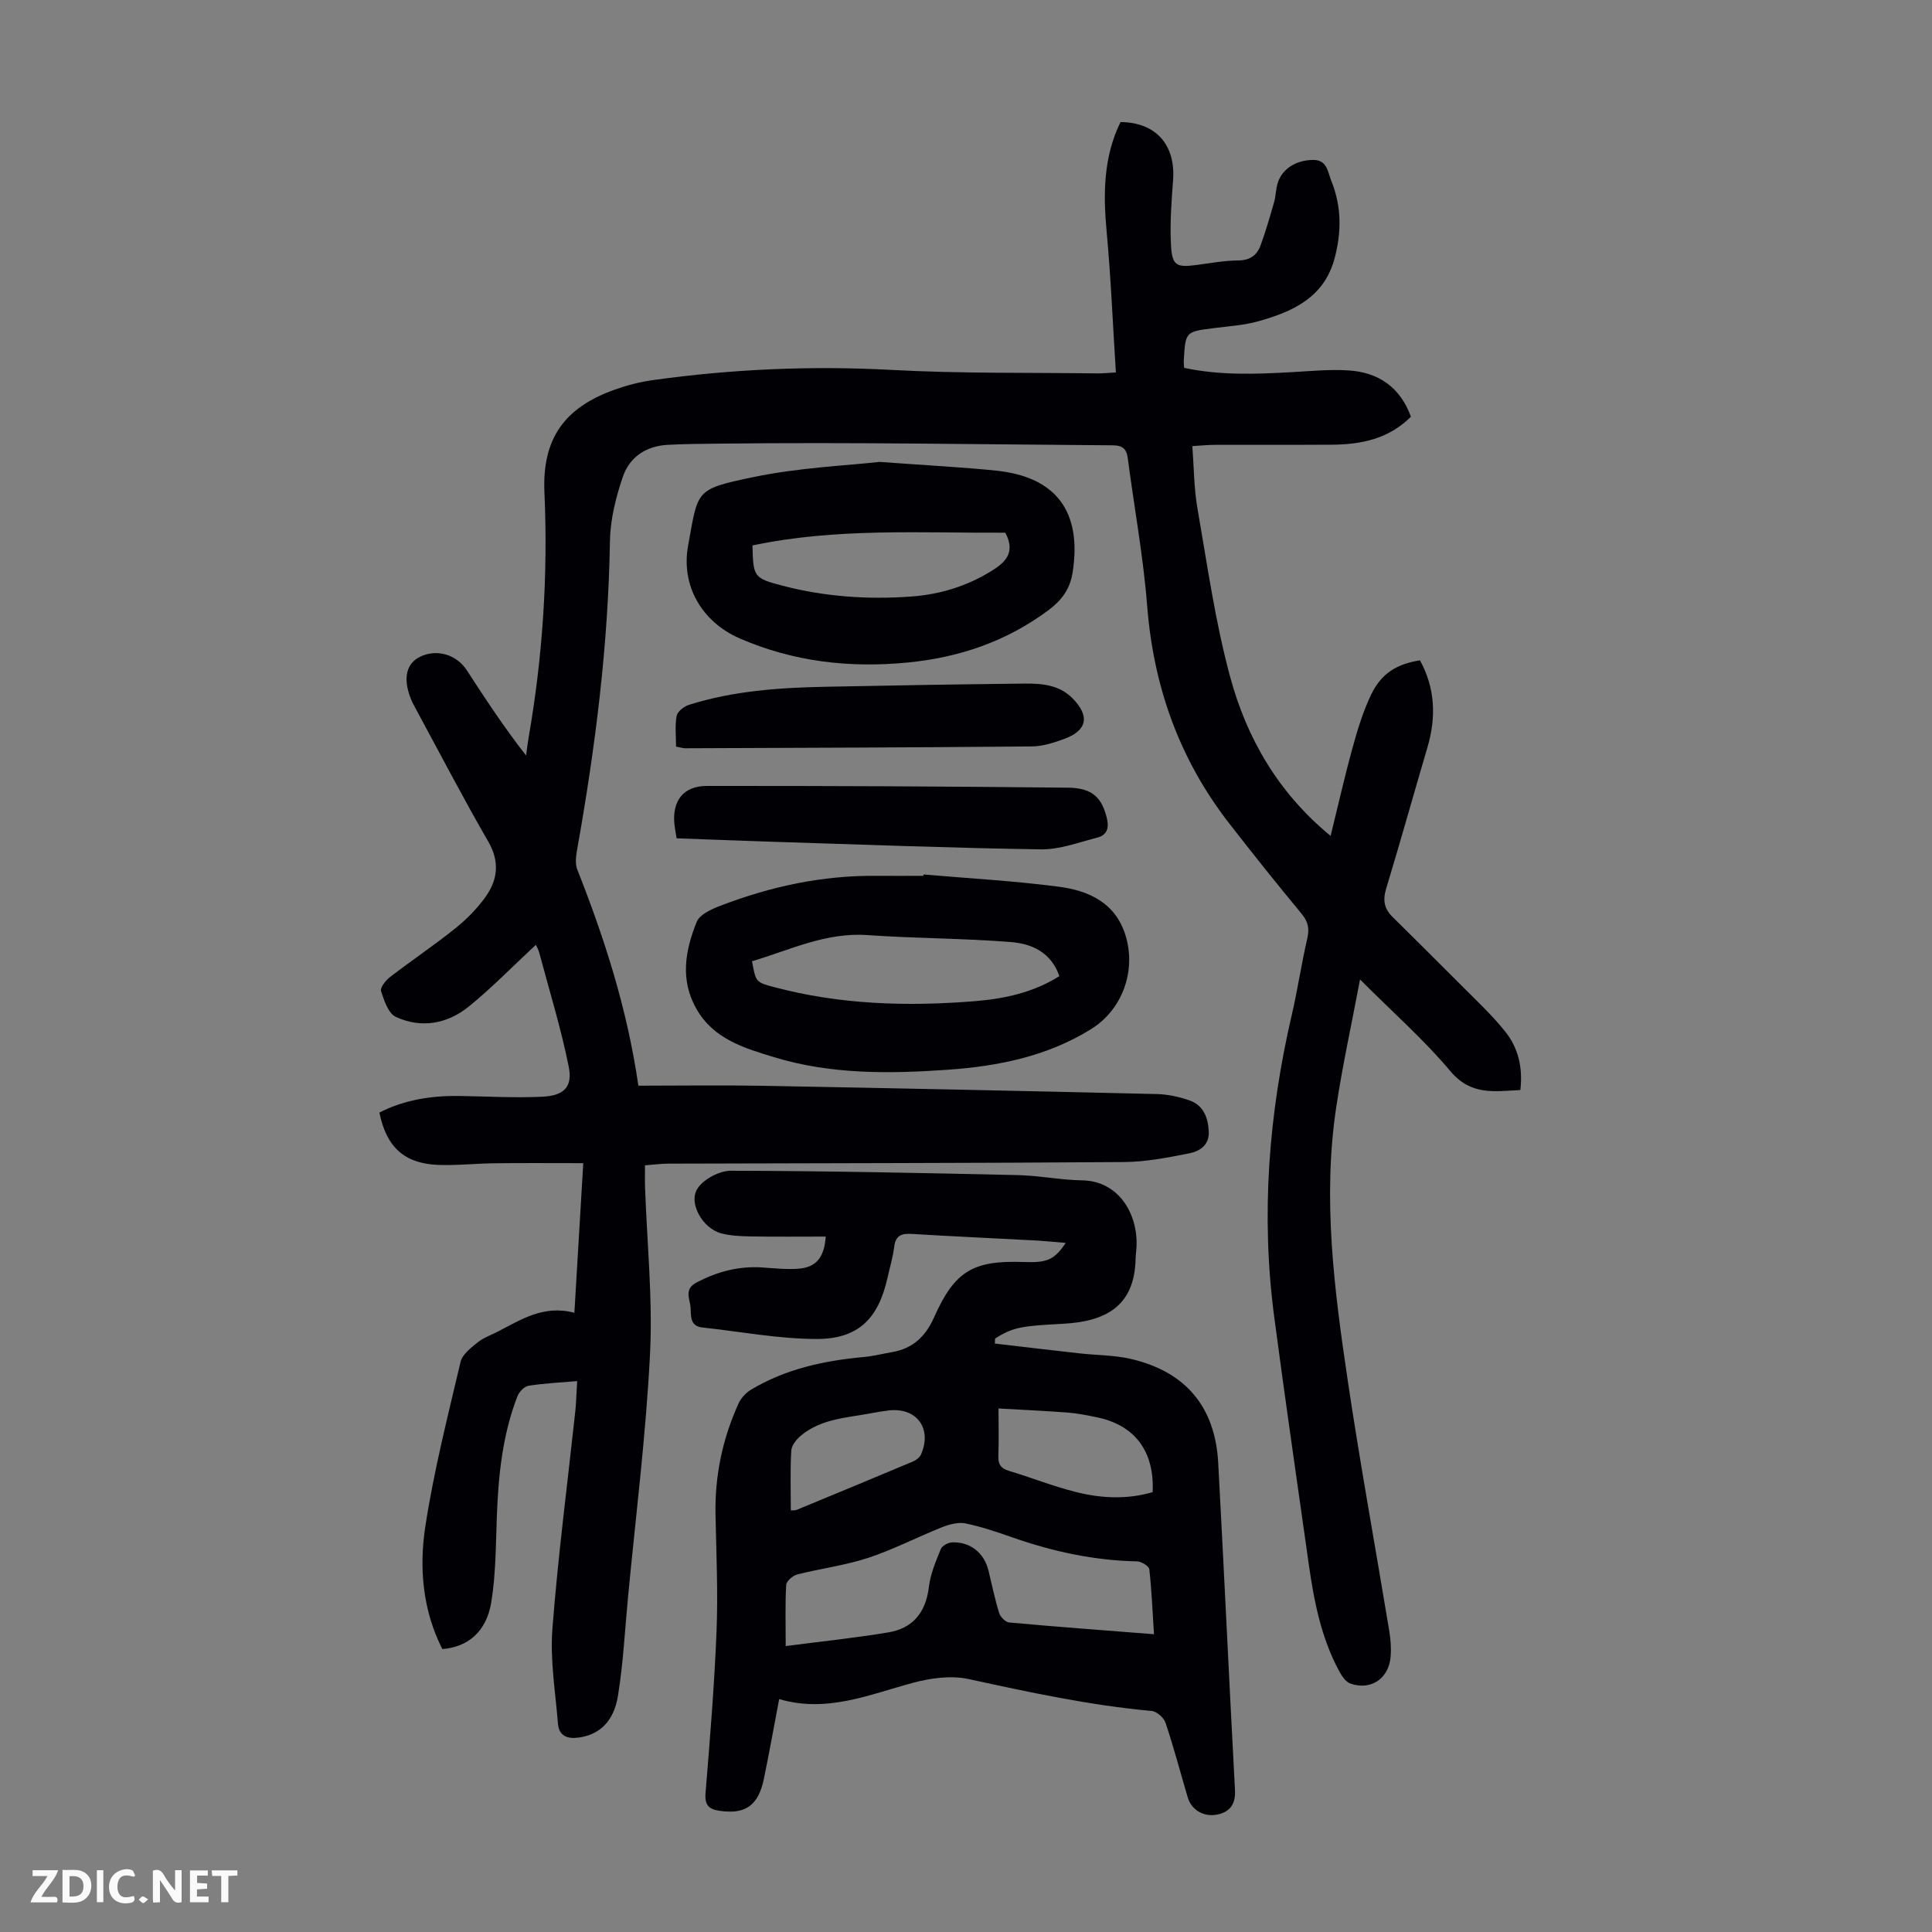 <svg enable-background="new 0 0 400 400" viewBox="0 0 400 400" xmlns="http://www.w3.org/2000/svg"><rect x="0" y="0" width="400" height="400" fill="#808080" stroke="none"/><g fill="#fbfafa"><path d="m37.59 393.81c-.92.31-1.52.05-2-.78-.7-1.2-1.52-2.34-2.47-3.78v4.59c-.55.03-.95.05-1.41.07-.03-.37-.06-.64-.06-.91 0-1.91 0-3.81 0-5.7 1.13-.41 1.77-.03 2.29.91.62 1.11 1.38 2.14 2.31 3.19v-4.2h1.35v6.61z"/><path d="m12.94 393.88v-6.75c1.9.19 3.93-.54 5.37 1.29.8 1.01.78 2.88.03 3.97-1.37 1.97-3.4 1.51-5.4 1.49m1.45-1.22c2.04.12 2.92-.58 2.89-2.21-.03-1.51-.98-2.19-2.89-2z"/><path d="m11.81 393.87h-5.49c.68-2.18 2.47-3.48 3.51-5.45h-3.08v-1.21h5.29c-.71 2.13-2.44 3.48-3.47 5.51.86 0 1.63.04 2.39-.01.79-.05 1.14.21.85 1.16"/><path d="m39.33 393.86v-6.61h3.7v1.07h-2.22v1.52c.68.04 1.34.09 2.07.13v1.07c-.72.05-1.38.09-2.1.14v1.48h2.4v1.19h-3.85z"/><path d="m27.71 388.56c-1.15-.3-2.46-.61-3.1.64-.37.73-.41 1.93-.06 2.67.63 1.35 1.99.93 3.17.68.35.94-.01 1.32-.93 1.46-1.62.25-3.05-.27-3.76-1.48-.73-1.24-.6-3.03.31-4.17.88-1.11 2.71-1.7 4-1.16.32.13.44.74.65 1.12-.1.08-.19.16-.28.24"/><path d="m49.15 387.24v1.07c-.59.02-1.17.05-1.87.08v5.44h-1.48v-5.44h-1.85c-.05-.4-.08-.73-.13-1.15z"/><path d="m20.06 387.21h1.33v6.62h-1.33z"/><path d="m30.68 393.25c-.49.38-.8.79-1.05.76-.32-.05-.6-.45-.9-.7.26-.24.51-.64.8-.67.29-.04.62.3 1.15.61"/></g><path d="m119.5 285.94c-3.68.32-6.92.46-10.08.97-.89.14-1.95 1.28-2.31 2.21-3.1 8.03-3.94 16.47-4.25 25-.22 5.91-.2 11.88-1.16 17.68-1.01 6.06-4.87 9.22-10.12 9.62-4.09-8.05-4.84-16.84-3.51-25.46 1.76-11.45 4.63-22.73 7.29-34.02.36-1.53 2.13-2.87 3.5-3.99 1.19-.97 2.73-1.5 4.13-2.22 4.85-2.49 9.52-5.62 15.93-3.94.62-10.42 1.21-20.38 1.84-30.97-6.34 0-12.33-.05-18.32.02-3.91.04-7.83.49-11.73.34-6.99-.27-10.72-3.69-12.16-10.84 5.24-2.67 10.88-3.53 16.73-3.43 5.68.09 11.38.43 17.05.15 4.45-.22 6.26-2.04 5.42-6.21-1.6-7.96-4.01-15.76-6.11-23.62-.2-.75-.63-1.44-.71-1.6-5.04 4.69-9.22 8.99-13.84 12.74-4.45 3.61-9.84 4.61-15.13 2.17-1.56-.72-2.44-3.39-3.07-5.35-.23-.71.97-2.22 1.87-2.91 4.43-3.41 9.09-6.54 13.45-10.03 2.33-1.86 4.51-4.06 6.25-6.47 2.57-3.57 3.07-7.32.63-11.54-5.2-9-9.99-18.23-14.95-27.38-.42-.78-.86-1.57-1.17-2.41-1.56-4.1-.82-7.11 2.03-8.49 3.41-1.65 7.5-.47 9.63 2.79 3.84 5.89 7.68 11.78 12.29 17.67.17-1.21.3-2.43.51-3.63 2.93-16.82 4.05-33.73 3.29-50.81-.5-11.16 4.12-17.62 14.64-21.34 2.51-.89 5.15-1.58 7.79-1.94 16.43-2.29 32.9-3.01 49.52-2.11 14.18.77 28.42.53 42.63.72.98.01 1.96-.1 3.73-.2-.63-9.91-1.03-19.61-1.92-29.26-.73-7.81-.64-15.39 2.88-22.58 7.36.07 11.44 4.73 10.88 12.09-.34 4.45-.67 8.93-.43 13.37.23 4.28 1.12 4.68 5.29 4.13 2.88-.38 5.78-.92 8.67-.94 2.43-.02 3.85-1.11 4.59-3.12 1.07-2.92 1.93-5.91 2.79-8.91.37-1.28.35-2.68.74-3.95.9-2.96 3.75-4.78 7.32-4.83 2.98-.05 3.07 2.59 3.8 4.37 2.14 5.25 2.13 10.67.64 16.12-2.19 8.03-8.67 10.93-15.74 12.91-2.99.84-6.17 1.03-9.27 1.43-5.82.74-5.82.71-6.18 6.64-.03.44.03.88.07 1.58 7.41 1.59 14.85 1.31 22.31.89 3.9-.22 7.84-.61 11.72-.36 6.2.39 10.7 3.47 12.93 9.58-4.6 4.61-10.31 5.76-16.37 5.8-8.05.05-16.1 0-24.15.03-1.43 0-2.86.15-4.74.26.34 4.46.33 8.71 1.05 12.84 2.03 11.67 3.68 23.47 6.76 34.87 3.45 12.76 9.96 24.09 20.82 32.99 1.54-6.24 2.9-12.3 4.55-18.27 1.03-3.75 2.18-7.53 3.86-11.02 2.12-4.38 5.27-6.28 10.09-7.06 3.16 5.78 3.39 11.8 1.53 18.08-2.88 9.75-5.6 19.54-8.55 29.26-.71 2.34-.36 4.1 1.3 5.75 4.68 4.64 9.38 9.27 14.02 13.95 3.21 3.24 6.61 6.37 9.43 9.93 2.62 3.31 3.6 7.39 3.05 12-5.25.24-10.17 1.23-14.47-3.89-5.43-6.48-11.86-12.13-18.72-19-1.78 9.42-3.65 17.9-4.93 26.46-2.85 18.95-.41 37.76 2.37 56.47 2.58 17.36 5.75 34.63 8.61 51.94.29 1.75.43 3.58.28 5.34-.37 4.53-4.06 7.04-8.31 5.57-.97-.33-1.79-1.56-2.33-2.56-3.73-6.9-5.21-14.47-6.3-22.13-2.41-17.05-4.89-34.09-7.15-51.16-2.79-21.1-1.17-41.97 3.64-62.65 1.21-5.22 1.99-10.55 3.2-15.77.48-2.07.17-3.49-1.2-5.14-5.07-6.11-10.02-12.33-14.9-18.6-10.34-13.27-15.73-28.33-17.05-45.11-.8-10.24-2.69-20.4-4.02-30.6-.25-1.95-1.14-2.64-3.06-2.65-27.2-.19-54.4-.67-81.59-.35-3.46.04-7.09.06-10.63.25-4.52.25-7.88 2.58-9.26 6.62-1.46 4.27-2.6 8.88-2.67 13.36-.34 21.33-2.98 42.38-6.71 63.34-.27 1.51-.58 3.28-.05 4.61 5.64 14.27 10.33 28.8 12.65 44.75 8.76 0 17.25-.13 25.73.02 27.19.5 54.37 1.07 81.55 1.71 2.3.05 4.68.56 6.85 1.33 2.87 1.01 3.82 3.54 3.96 6.43.14 2.9-1.96 4.1-4.1 4.53-4.45.88-8.99 1.76-13.5 1.79-31.45.23-62.91.23-94.37.33-1.45 0-2.89.21-4.75.35 0 1.52-.04 3.04.01 4.55.4 11.51 1.61 23.07 1.03 34.53-.85 16.86-2.97 33.65-4.57 50.47-.64 6.77-.98 13.59-2.07 20.29-.88 5.43-3.94 8.05-8.1 8.63-2.4.34-4.11-.34-4.32-2.87-.53-6.55-1.65-13.17-1.15-19.66 1.17-15.16 3.15-30.26 4.78-45.39.15-1.74.2-3.52.35-5.88z" fill="#010105"/><path d="m205.97 278.17c5.84.68 11.68 1.38 17.53 2.03 3.55.4 7.19.35 10.64 1.15 11.34 2.64 17.46 9.94 18.08 21.54 1.22 22.57 2.26 45.14 3.47 67.71.14 2.69-.83 4.37-3.33 5.01-2.97.76-5.66-.78-6.46-3.51-1.52-5.14-2.89-10.34-4.59-15.42-.35-1.05-1.81-2.35-2.86-2.44-12.85-1.17-25.39-3.89-37.97-6.62-3.61-.78-7.81-.19-11.47.79-9.04 2.43-17.8 6.27-27.69 3.37-1.12 5.86-2.07 11.23-3.18 16.57-1.14 5.45-3.81 7.3-9.01 6.58-2.21-.3-3.27-1.05-3.06-3.63.91-11.15 1.83-22.31 2.28-33.49.32-8.04-.04-16.1-.21-24.15-.17-8.08 1.44-15.78 4.78-23.11.51-1.11 1.52-2.2 2.57-2.83 7.16-4.29 15.09-6.01 23.31-6.76 2-.18 3.96-.69 5.95-1.03 4.24-.73 6.88-3.25 8.61-7.13 4.31-9.68 8.07-11.91 18.77-11.51 4.67.17 6.21-.49 8.51-3.96-2.26-.18-4.31-.4-6.37-.51-8.49-.46-16.98-.83-25.46-1.35-2.11-.13-3.38.27-3.67 2.65-.28 2.21-.93 4.37-1.42 6.55-1.9 8.39-6.06 12.58-14.71 12.55-7.87-.02-15.74-1.53-23.6-2.38-2.61-.28-2.33-2.44-2.43-4.09-.11-1.79-1.45-3.83 1.25-5.24 4.28-2.23 8.69-3.41 13.52-3.1 2.56.17 5.15.46 7.69.25 3.53-.3 5.23-2.34 5.52-6.64-5.15 0-10.27.06-15.38-.03-2.11-.04-4.29-.11-6.3-.65-3.75-1-6.82-6.2-4.88-9.25 1.25-1.96 4.54-3.7 6.91-3.7 19.8.04 39.6.46 59.39.9 4.46.1 8.9 1.02 13.36 1.09 7.48.12 11.5 6.81 11.25 13.59-.03.89-.18 1.78-.2 2.68-.21 9.87-6.29 12.95-14.97 13.42-8.24.45-10.33.6-14.12 3.07-.01.35-.03.69-.05 1.03zm32.95 60.18c-.31-4.82-.48-9.16-.97-13.45-.08-.66-1.65-1.62-2.55-1.64-8.8-.17-17.26-1.99-25.54-4.87-3.27-1.14-6.56-2.28-9.94-2.98-1.5-.31-3.34.18-4.84.77-5.14 2.04-10.09 4.63-15.33 6.36-4.75 1.56-9.8 2.19-14.67 3.43-.92.24-2.25 1.36-2.3 2.15-.24 3.86-.11 7.75-.11 12.68 7.42-.97 14.37-1.68 21.24-2.83 5.12-.85 7.79-4.17 8.41-9.44.32-2.68 1.44-5.29 2.47-7.83.28-.68 1.52-1.34 2.35-1.37 3.76-.14 6.63 2.2 7.52 5.86.72 2.93 1.31 5.89 2.2 8.76.25.82 1.31 1.9 2.09 1.97 9.82.89 19.62 1.62 29.97 2.43zm-.28-29.42c.41-8.47-3.7-13.91-11.62-15.51-1.97-.4-3.95-.81-5.94-.96-4.71-.36-9.44-.57-14.35-.85 0 3.72.09 6.74-.03 9.74-.07 1.7.42 2.64 2.15 3.16 4.59 1.38 9.06 3.16 13.69 4.34 5.31 1.37 10.75 1.65 16.1.08zm-74.91 3.79c.56-.05.91.01 1.19-.11 8.04-3.32 16.08-6.65 24.1-10.02.65-.27 1.38-.83 1.65-1.43 2.39-5.39-.89-9.83-6.69-9.14-1.22.14-2.43.35-3.64.58-5.02.94-10.31 1.13-14.48 4.6-.93.77-1.96 2.02-2.03 3.11-.25 4.09-.1 8.21-.1 12.41z" fill="#010105"/><path d="m191.21 181.05c9.35.81 18.75 1.32 28.04 2.54 6.16.81 11.7 3.31 13.78 10.08 2.26 7.38-.68 15.38-7.11 19.38-9.09 5.66-19.27 7.7-29.7 8.43-12.08.85-24.23.98-35.95-2.6-6.09-1.86-12.48-3.7-16.06-9.96-3.48-6.08-2.33-12.17.04-18.07.61-1.51 3.01-2.6 4.81-3.29 10.41-4.01 21.17-6.34 32.39-6.23 3.24.03 6.49 0 9.73 0 0-.08.01-.18.03-.28zm-35.51 17.97c.78 4.29.77 4.34 4.53 5.34 13.68 3.64 27.61 4.06 41.62 2.92 6.13-.5 12.12-1.8 17.48-5.18-1.68-4.91-5.71-6.71-9.95-7.05-9.9-.8-19.86-.75-29.77-1.45-8.64-.61-16.08 3.09-23.91 5.42z" fill="#010105"/><path d="m182.1 95.63c10.33.76 17.26 1.1 24.15 1.81 12.51 1.3 17.77 8.58 15.83 21.06-.55 3.52-2.31 5.81-5.01 7.83-8.67 6.47-18.46 9.8-29.16 10.84-12.01 1.17-23.64-.16-34.78-5-7.76-3.38-12.18-10.86-10.67-19.17 2.1-11.55 1.35-11.68 13.4-14.2 9.67-2.02 19.68-2.42 26.24-3.17zm-26.31 17.3c.14 6.5.28 6.79 6.21 8.33 8.73 2.28 17.64 2.9 26.61 2.25 5.97-.43 11.59-2.14 16.75-5.35 2.98-1.85 4.88-3.9 2.78-7.87-17.31.1-34.95-1.05-52.35 2.64z" fill="#010105"/><path d="m140.08 173.56c-.21-1.37-.37-2.14-.45-2.91-.49-4.81 1.83-7.93 6.72-7.93 24.92-.02 49.85.09 74.77.36 5.13.05 7.05 2.13 8.07 6.43.49 2.08-.14 3.43-1.99 3.9-3.86 1-7.8 2.49-11.68 2.44-18.31-.27-36.62-.98-54.92-1.55-6.78-.22-13.56-.49-20.52-.74z" fill="#010105"/><path d="m139.97 154.58c0-2.16-.26-4.32.12-6.35.17-.91 1.52-1.97 2.55-2.3 9.15-2.89 18.63-3.55 28.14-3.74 13.74-.28 27.49-.51 41.23-.66 3.59-.04 7.21.21 10 3 3.63 3.64 3.14 6.64-1.53 8.4-2.17.81-4.52 1.58-6.79 1.61-23.93.22-47.87.29-71.8.38-.55-.01-1.08-.19-1.92-.34z" fill="#010105"/></svg>